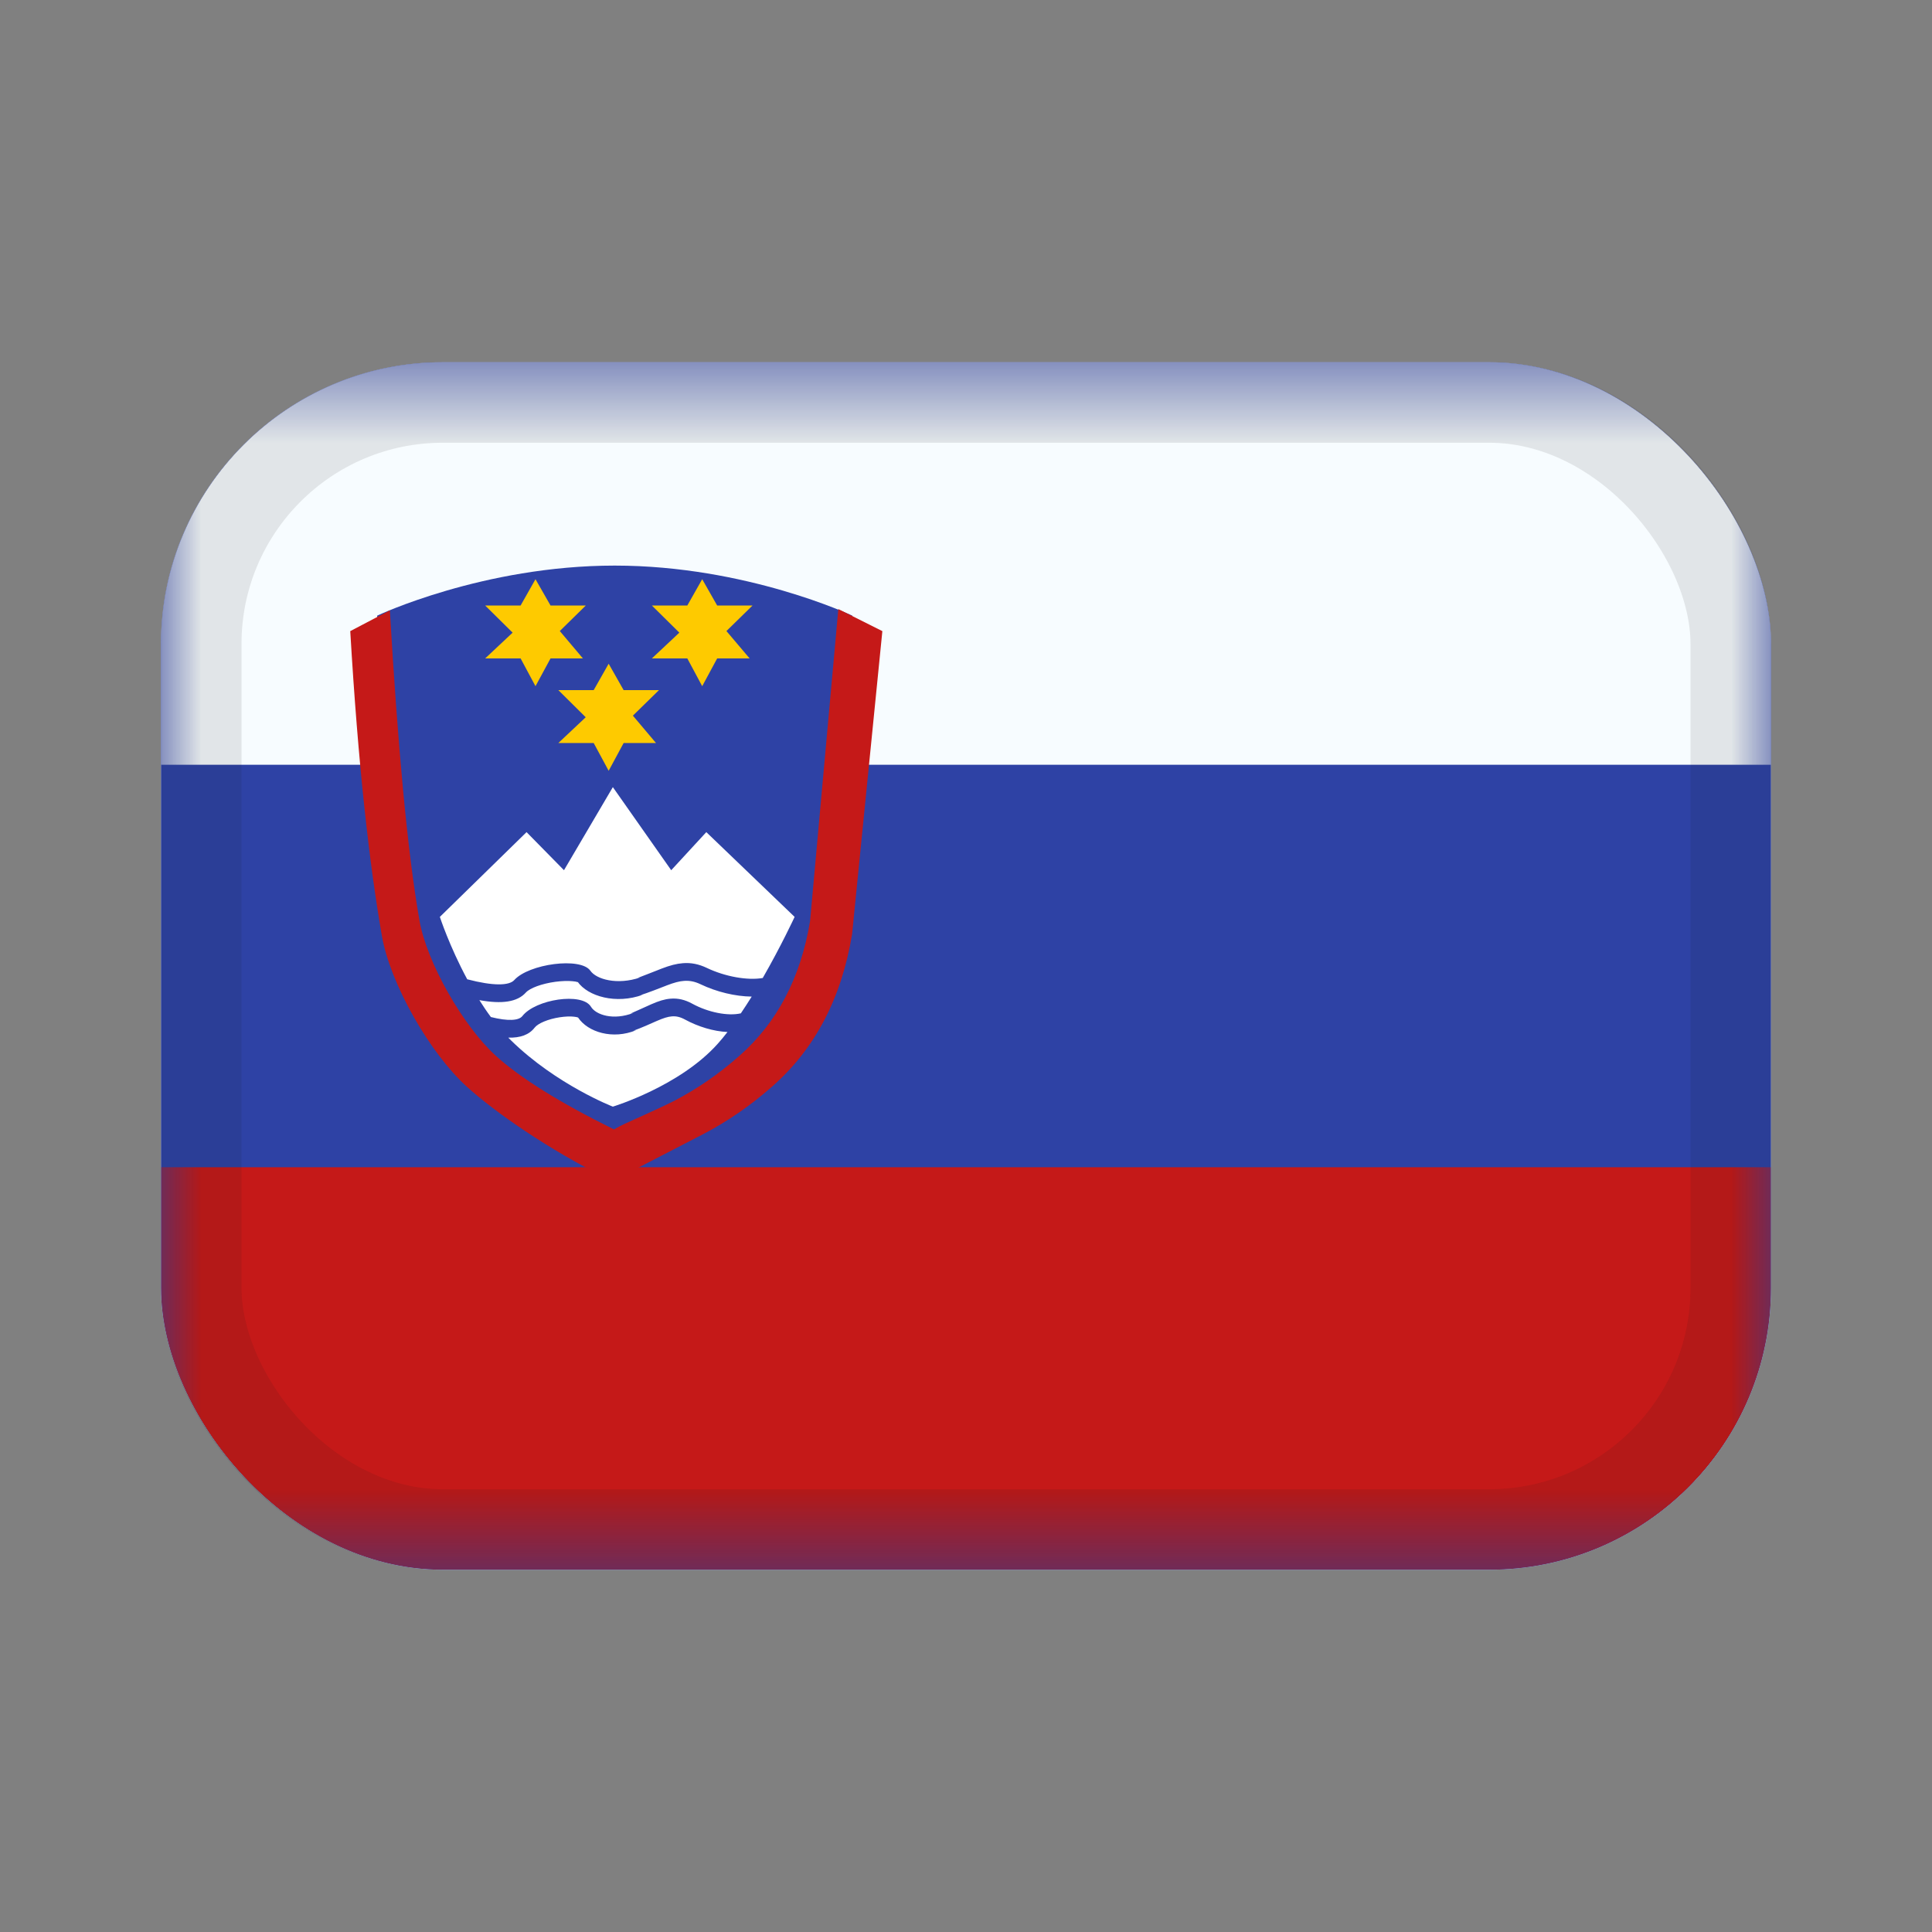 <svg width="24" height="24" viewBox="0 0 24 24" fill="none" xmlns="http://www.w3.org/2000/svg">
<rect x="0" y="0" width="24" height="24" fill="#808080" stroke="none"/>
<g clip-path="url(#clip0_2047_3744)">
<g clip-path="url(#clip1_2047_3744)">
<rect width="20" height="15" transform="translate(2 4.5)" fill="white"/>
<path fill-rule="evenodd" clip-rule="evenodd" d="M2 4.5V19.5H22V4.5H2Z" fill="#2E42A5"/>
<mask id="mask0_2047_3744" style="mask-type:luminance" maskUnits="userSpaceOnUse" x="2" y="4" width="20" height="16">
<path fill-rule="evenodd" clip-rule="evenodd" d="M2 4.5V19.5H22V4.5H2Z" fill="white"/>
</mask>
<g mask="url(#mask0_2047_3744)">
<path fill-rule="evenodd" clip-rule="evenodd" d="M2 4.5V9.5H22V4.5H2Z" fill="#F7FCFF"/>
<path fill-rule="evenodd" clip-rule="evenodd" d="M2 14.5V19.5H22V14.5H2Z" fill="#C51918"/>
<path fill-rule="evenodd" clip-rule="evenodd" d="M10.588 7.648C10.588 7.648 9.272 7.026 7.636 7.026C6 7.026 4.685 7.648 4.685 7.648C4.685 7.648 4.831 10.144 5.062 11.467C5.161 12.032 5.636 12.855 6.066 13.245C6.556 13.69 7.636 14.216 7.636 14.216C7.949 14.001 8.533 13.904 9.28 13.245C10.028 12.587 10.213 11.467 10.213 11.467L10.588 7.648Z" fill="#2E42A5"/>
<path d="M10.414 7.566L10.961 7.84L10.585 11.604C10.454 12.4 10.124 13.028 9.597 13.493C9.311 13.745 9.032 13.933 8.733 14.09C8.564 14.178 7.857 14.542 7.864 14.539C7.793 14.573 7.739 14.603 7.696 14.633L7.627 14.68L7.553 14.644C6.822 14.288 6.139 13.808 5.8 13.5C5.337 13.08 4.848 12.221 4.744 11.626C4.589 10.736 4.449 9.51 4.351 7.84L4.843 7.582C4.94 9.24 5.058 10.562 5.211 11.436C5.301 11.953 5.751 12.745 6.162 13.118C6.466 13.393 6.955 13.698 7.627 14.03C7.667 14.007 7.712 13.983 7.763 13.959C7.764 13.958 8.222 13.755 8.381 13.672C8.659 13.526 8.919 13.351 9.185 13.116C9.653 12.704 9.945 12.149 10.063 11.443L10.414 7.566Z" fill="#C51918"/>
<path fill-rule="evenodd" clip-rule="evenodd" d="M5.464 11.39C5.464 11.39 5.583 11.755 5.804 12.165C6.127 12.25 6.325 12.245 6.388 12.175C6.569 11.973 7.213 11.886 7.334 12.059C7.408 12.166 7.669 12.24 7.954 12.142L7.922 12.148C7.971 12.13 8.087 12.084 8.159 12.056L8.217 12.033C8.324 11.992 8.403 11.971 8.484 11.965C8.584 11.957 8.681 11.976 8.783 12.025C9.008 12.132 9.286 12.182 9.475 12.149C9.706 11.747 9.871 11.39 9.871 11.39L8.774 10.337L8.338 10.81L7.613 9.778L7.006 10.81L6.541 10.337L5.464 11.39ZM6.098 12.634C6.047 12.566 6 12.495 5.955 12.424C6.235 12.475 6.426 12.448 6.532 12.33C6.582 12.274 6.731 12.219 6.9 12.196C6.979 12.186 7.054 12.183 7.112 12.189C7.139 12.191 7.161 12.195 7.175 12.2C7.18 12.202 7.18 12.202 7.175 12.195L7.174 12.194C7.303 12.379 7.654 12.478 7.986 12.357L7.954 12.363C8.043 12.335 8.205 12.272 8.263 12.249L8.283 12.241C8.375 12.206 8.438 12.189 8.497 12.185C8.566 12.18 8.63 12.192 8.703 12.227C8.902 12.322 9.134 12.378 9.338 12.38C9.294 12.45 9.249 12.52 9.203 12.588C9.045 12.625 8.799 12.577 8.601 12.469C8.509 12.418 8.42 12.398 8.328 12.406C8.255 12.412 8.185 12.434 8.089 12.476C8.084 12.478 8.064 12.487 8.038 12.499C7.975 12.527 7.875 12.573 7.832 12.591L7.868 12.583C7.62 12.679 7.403 12.608 7.341 12.506C7.231 12.324 6.652 12.413 6.489 12.622C6.445 12.678 6.314 12.688 6.098 12.634ZM6.314 12.89C6.326 12.902 6.338 12.915 6.351 12.927C6.915 13.477 7.613 13.747 7.613 13.747C7.613 13.747 8.444 13.495 8.916 12.966C8.956 12.921 8.997 12.872 9.037 12.82C8.865 12.812 8.675 12.755 8.511 12.666C8.451 12.633 8.399 12.621 8.344 12.626C8.295 12.63 8.242 12.647 8.163 12.681C8.161 12.681 8.156 12.684 8.149 12.687C8.101 12.709 7.955 12.774 7.868 12.804L7.904 12.797C7.612 12.918 7.302 12.822 7.181 12.64C7.17 12.636 7.153 12.632 7.132 12.63C7.084 12.624 7.02 12.627 6.953 12.637C6.809 12.659 6.684 12.712 6.642 12.765C6.573 12.855 6.463 12.894 6.314 12.89Z" fill="white"/>
<path fill-rule="evenodd" clip-rule="evenodd" d="M6.467 8.179H6.027L6.368 7.859L6.027 7.522H6.467L6.652 7.195L6.839 7.522H7.277L6.954 7.839L7.241 8.179H6.839L6.652 8.524L6.467 8.179Z" fill="#FECA00"/>
<path fill-rule="evenodd" clip-rule="evenodd" d="M8.538 8.179H8.098L8.439 7.859L8.098 7.522H8.538L8.723 7.195L8.909 7.522H9.348L9.024 7.839L9.312 8.179H8.909L8.723 8.524L8.538 8.179Z" fill="#FECA00"/>
<path fill-rule="evenodd" clip-rule="evenodd" d="M7.375 9.23H6.936L7.276 8.91L6.936 8.573H7.375L7.561 8.245L7.747 8.573H8.186L7.862 8.89L8.149 9.23H7.747L7.561 9.575L7.375 9.23Z" fill="#FECA00"/>
</g>
</g>
</g>
<rect x="2.5" y="5" width="19" height="14" rx="3" stroke="#181818" stroke-opacity="0.1"/>
<defs>
<clipPath id="clip0_2047_3744">
<rect x="2" y="4.5" width="20" height="15" rx="3.5" fill="white"/>
</clipPath>
<clipPath id="clip1_2047_3744">
<rect width="20" height="15" fill="white" transform="translate(2 4.5)"/>
</clipPath>
</defs>
</svg>
